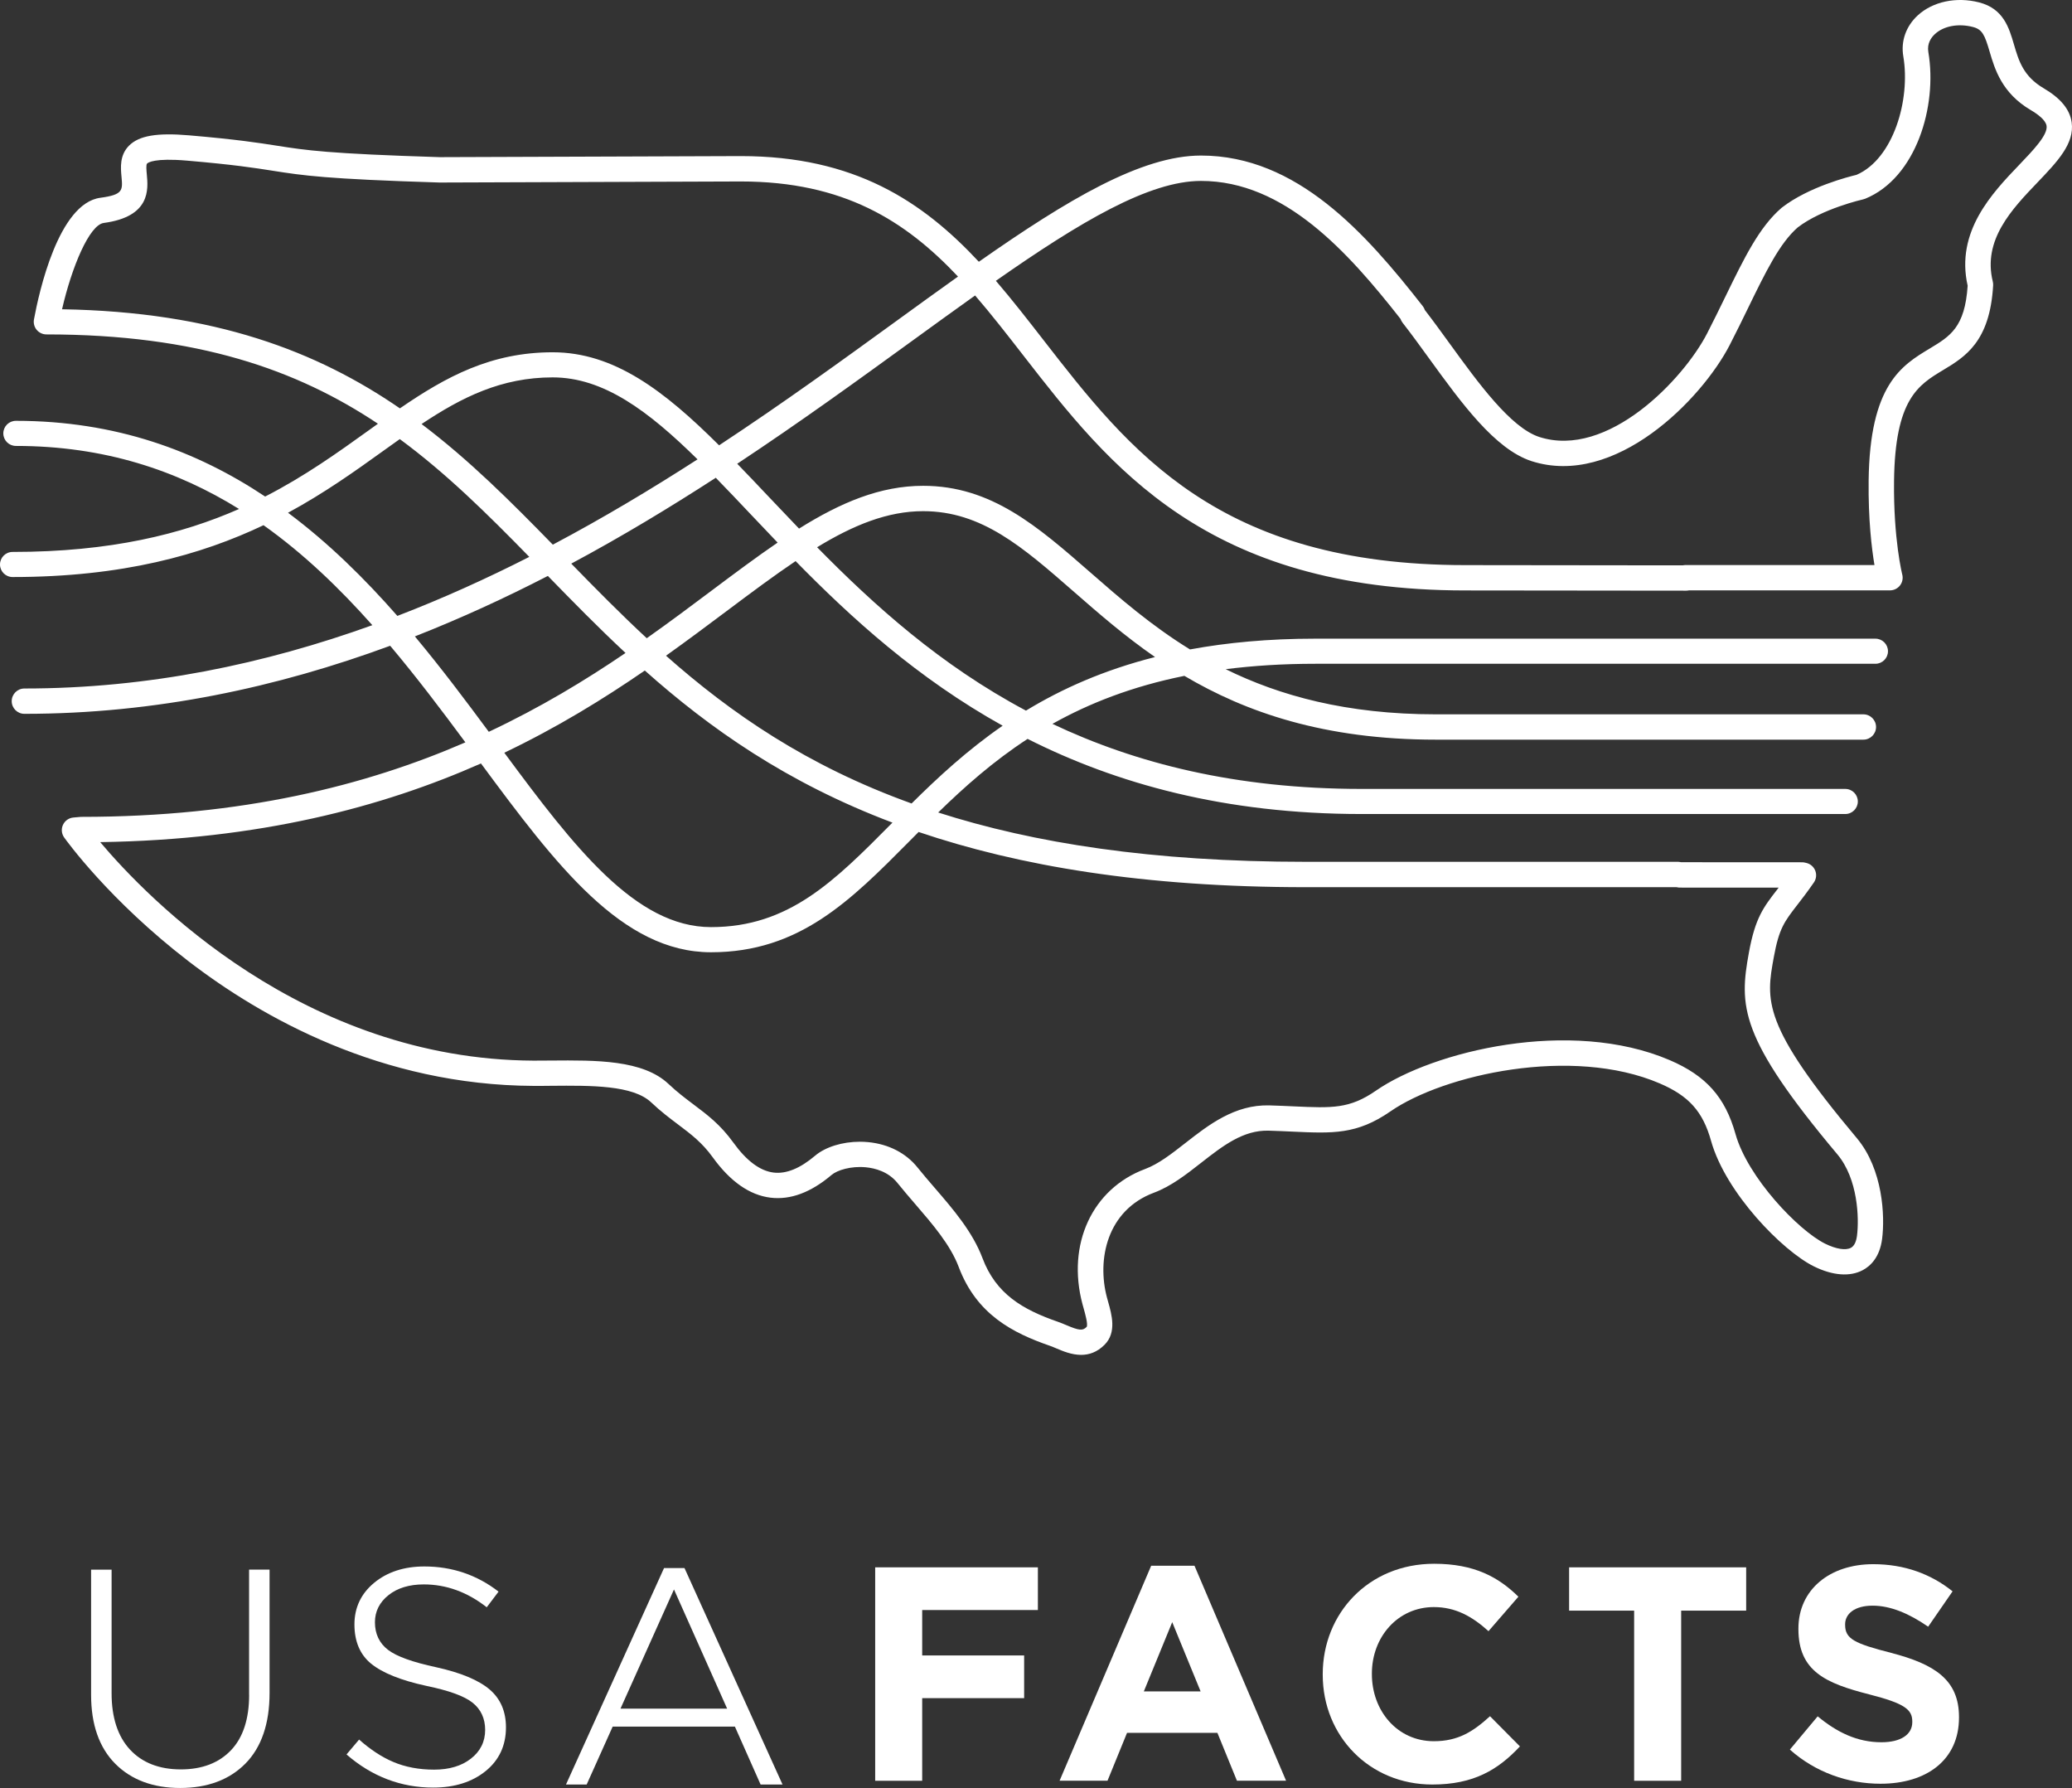 <svg width="277" height="239" viewBox="0 0 277 239" fill="none" xmlns="http://www.w3.org/2000/svg">
<rect x="0" y="0" width="277" height="239" fill="#333333" stroke="none"/>
<path d="M276.956 16.36C276.715 14.628 275.489 13.134 273.21 11.796C270.488 10.196 269.88 8.124 269.236 5.932C268.576 3.689 267.83 1.145 264.569 0.318C261.522 -0.458 258.385 0.21 256.376 2.059C254.808 3.502 254.103 5.493 254.447 7.52C255.434 13.353 253.107 21.252 248.19 23.372C247.184 23.61 241.798 24.972 238.215 27.747C238.191 27.765 238.167 27.786 238.146 27.805C235.183 30.363 233.181 34.474 230.646 39.682C229.881 41.252 229.089 42.875 228.216 44.574C225.07 50.681 214.929 61.371 205.767 58.403C201.943 57.143 197.626 51.193 193.814 45.939C192.718 44.43 191.592 42.875 190.484 41.441C190.424 41.258 190.331 41.083 190.21 40.927C182.587 31.184 173.383 20.792 160.556 20.792C152.632 20.792 142.792 26.629 130.86 34.988C123.339 26.926 114.253 20.864 99.024 20.864L58.796 21.006C43.796 20.537 40.944 20.092 36.997 19.472C34.495 19.081 31.662 18.636 25.267 18.089C20.977 17.722 18.58 18.134 17.249 19.469C15.976 20.75 16.132 22.413 16.244 23.628C16.412 25.426 16.469 26.03 13.416 26.436C7.822 27.182 5.209 39.075 4.54 42.701C4.45 43.194 4.582 43.705 4.905 44.09C5.227 44.475 5.706 44.7 6.208 44.7C26.375 44.7 39.719 49.433 50.525 56.638C50.124 56.927 49.721 57.215 49.315 57.507C45.145 60.502 40.752 63.65 35.447 66.371C26.315 60.288 15.473 56.25 2.123 56.25C1.195 56.25 0.443 57.002 0.443 57.928C0.443 58.854 1.195 59.606 2.123 59.606C13.961 59.606 23.665 62.889 31.957 68.034C24.313 71.396 14.777 73.775 1.68 73.775C0.753 73.775 0 74.526 0 75.453C0 76.379 0.753 77.13 1.68 77.13C16.376 77.13 26.932 74.15 35.23 70.202C40.619 74.027 45.395 78.631 49.778 83.565C35.423 88.731 19.908 92.03 3.261 92.03C2.324 92.03 1.566 92.787 1.566 93.723C1.566 94.658 2.324 95.415 3.261 95.415C20.844 95.415 37.148 91.849 52.16 86.317C55.713 90.532 59.022 94.919 62.216 99.228C48.92 104.999 32.376 109.187 10.899 109.187C10.851 109.187 10.8 109.19 10.752 109.193L9.812 109.275C9.207 109.329 8.677 109.699 8.421 110.252C8.165 110.802 8.226 111.446 8.578 111.942C8.819 112.278 14.582 120.319 25.198 128.483C35.019 136.033 50.989 145.051 71.315 145.147C72.116 145.156 72.902 145.141 73.696 145.135C79.068 145.087 84.617 145.045 87.056 147.351C88.344 148.569 89.525 149.456 90.666 150.316C92.382 151.609 93.866 152.725 95.281 154.688C97.621 157.933 100.219 159.749 103.01 160.089C105.669 160.411 108.408 159.394 111.16 157.058C111.934 156.402 113.762 155.84 115.746 156.026C117.007 156.147 118.772 156.613 119.997 158.143C120.765 159.1 121.584 160.05 122.376 160.97C124.676 163.64 127.058 166.4 128.169 169.356C130.571 175.734 135.443 178.185 140.345 179.884C140.631 179.983 140.926 180.109 141.23 180.238C142.091 180.602 143.268 181.101 144.53 181.101C145.568 181.101 146.661 180.765 147.679 179.736C149.299 178.1 148.63 175.731 148.143 174.002C148.088 173.812 148.037 173.629 147.989 173.449C146.619 168.334 148.001 161.764 154.264 159.427C156.555 158.573 158.59 156.983 160.556 155.443C163.456 153.176 166.19 151.038 169.595 151.131C170.769 151.164 171.832 151.215 172.813 151.26C178.17 151.507 181.403 151.657 185.872 148.563C193.019 143.617 210.172 139.795 221.875 144.811C225.783 146.485 227.647 148.569 228.746 152.493C230.7 159.463 238.314 167.209 242.493 169.272C245.001 170.511 247.326 170.688 249.036 169.771C250.036 169.236 251.294 168.078 251.613 165.604C252.005 162.561 251.734 156.297 248.229 152.123C235.49 136.947 236.077 133.733 237.143 127.894C237.836 124.111 238.546 123.191 240.268 120.965C240.874 120.187 241.623 119.215 242.493 117.956C242.816 117.489 242.882 116.897 242.674 116.371C242.466 115.845 242.009 115.46 241.458 115.34L241.271 115.297C241.154 115.27 241.033 115.258 240.913 115.258L224.745 115.249L224.612 115.225C224.507 115.204 224.401 115.195 224.296 115.195H174.545C154.035 115.195 138.195 112.699 125.423 108.604C128.936 105.182 132.766 101.772 137.376 98.765C149.214 104.734 163.709 108.808 182.057 108.808H246.688C247.615 108.808 248.368 108.057 248.368 107.131C248.368 106.204 247.615 105.453 246.688 105.453H182.06C165.163 105.453 151.759 102.001 140.697 96.757C145.58 94.02 151.313 91.756 158.337 90.34C166.488 95.166 176.986 98.868 191.956 98.868H249.108C250.045 98.868 250.803 98.11 250.803 97.175C250.803 96.239 250.045 95.482 249.108 95.482H191.956C180.009 95.482 171.04 92.983 163.859 89.447C167.52 88.984 171.486 88.725 175.827 88.725H250.719C251.646 88.725 252.399 87.973 252.399 87.047C252.399 86.121 251.646 85.369 250.719 85.369H175.83C169.586 85.369 164.046 85.892 159.087 86.807C153.869 83.592 149.657 79.918 145.824 76.565C138.683 70.326 132.516 64.937 123.412 64.937C117.664 64.937 112.386 67.177 106.822 70.656C105.461 69.243 104.133 67.842 102.832 66.468C101.369 64.919 99.948 63.422 98.557 61.987C106.948 56.437 114.704 50.814 121.813 45.657C124.772 43.51 127.621 41.444 130.358 39.495C132.54 42.021 134.648 44.733 136.822 47.53C148.254 62.246 161.213 78.922 195.904 78.922L225.422 78.953C225.545 78.953 225.669 78.938 225.789 78.913H252.664C253.188 78.913 253.682 78.67 254.004 78.258C254.326 77.846 254.437 77.305 254.308 76.8C254.296 76.754 253.119 72.07 253.209 64.3C253.335 53.342 256.455 51.463 259.755 49.475C262.696 47.704 266.029 45.699 266.457 38.142C266.466 37.974 266.451 37.806 266.412 37.64C265.036 32.065 268.953 27.97 272.412 24.358C275.059 21.586 277.35 19.193 276.956 16.36ZM38.506 68.537C43.416 65.878 47.517 62.941 51.281 60.237C52.012 59.714 52.729 59.2 53.446 58.692C59.684 63.286 65.149 68.693 70.761 74.436C65.1 77.317 59.217 79.984 53.123 82.326C48.752 77.341 43.94 72.59 38.506 68.537ZM56.36 56.68C61.743 53.09 67.046 50.444 73.886 50.444C80.682 50.444 86.655 54.909 93.252 61.401C87.125 65.346 80.679 69.216 73.904 72.803C68.316 67.075 62.758 61.506 56.36 56.68ZM55.463 85.066C61.614 82.651 67.539 79.921 73.242 76.983C76.557 80.387 79.956 83.86 83.626 87.279C78.27 90.92 72.263 94.568 65.347 97.818C62.264 93.653 59.007 89.311 55.463 85.066ZM86.204 89.627C94.875 97.349 105.178 104.626 119.311 109.957C119.278 109.993 119.241 110.026 119.205 110.062C111.525 117.808 105.458 123.924 95.052 123.924C84.984 123.924 76.773 113.256 67.419 100.615C74.54 97.214 80.709 93.404 86.204 89.627ZM174.545 118.587H224.139L224.272 118.611C224.374 118.632 224.48 118.641 224.588 118.641L237.784 118.647C237.718 118.731 237.655 118.816 237.592 118.897C235.758 121.263 234.653 122.691 233.813 127.289C232.503 134.461 232.458 138.604 245.637 154.303C248.392 157.587 248.554 162.849 248.256 165.177C248.148 166.016 247.874 166.557 247.44 166.791C246.742 167.164 245.456 166.96 244.002 166.241C240.407 164.464 233.639 157.371 232.016 151.585C230.634 146.654 228.084 143.791 223.218 141.704C209.943 136.018 191.571 140.508 183.945 145.785C180.419 148.226 178.085 148.118 172.973 147.884C171.976 147.839 170.893 147.787 169.697 147.754C165.079 147.625 161.565 150.364 158.47 152.785C156.624 154.228 154.881 155.59 153.08 156.261C146.014 158.895 142.576 166.325 144.716 174.33C144.767 174.525 144.825 174.724 144.882 174.928C145.059 175.557 145.475 177.033 145.273 177.361C144.74 177.899 144.283 177.857 142.557 177.126C142.181 176.967 141.814 176.813 141.459 176.69C136.692 175.039 133.149 172.959 131.345 168.168C130.02 164.653 127.443 161.658 124.947 158.766C124.173 157.87 123.375 156.941 122.644 156.032C121.108 154.12 118.775 152.923 116.068 152.665C115.701 152.629 115.33 152.611 114.96 152.611C112.624 152.611 110.353 153.305 108.962 154.484C106.963 156.18 105.094 156.938 103.42 156.733C101.607 156.514 99.794 155.16 98.033 152.716C96.317 150.334 94.562 149.014 92.704 147.619C91.638 146.816 90.533 145.986 89.386 144.901C85.954 141.653 79.706 141.71 73.666 141.758C72.88 141.765 72.098 141.774 71.324 141.771C40.604 141.626 19.757 120.106 13.395 112.564C34.649 112.248 51.064 107.903 64.3 102.049C74.371 115.667 83.163 127.286 95.055 127.286C106.861 127.286 113.69 120.4 121.593 112.429C121.993 112.023 122.4 111.617 122.806 111.208C136.205 115.745 152.894 118.587 174.545 118.587ZM123.409 68.326C131.24 68.326 136.689 73.089 143.59 79.118C146.824 81.944 150.316 84.99 154.414 87.826C147.58 89.552 141.955 92.069 137.159 94.986C125.727 88.909 116.896 80.937 109.236 73.149C114.093 70.187 118.66 68.326 123.409 68.326ZM134.043 97.003C129.301 100.281 125.393 103.904 121.867 107.398C107.873 102.362 97.72 95.334 89.037 87.646C91.903 85.604 94.586 83.592 97.133 81.686C100.403 79.235 103.447 76.962 106.361 75.001C113.795 82.582 122.626 90.647 134.043 97.003ZM100.388 68.774C101.544 69.995 102.736 71.252 103.958 72.527C101.137 74.451 98.214 76.637 95.094 78.974C92.394 80.997 89.537 83.138 86.462 85.309C82.943 82.044 79.637 78.688 76.37 75.338C83.138 71.715 89.576 67.821 95.691 63.861C97.214 65.421 98.774 67.066 100.388 68.774ZM119.82 42.917C112.597 48.158 104.693 53.887 96.133 59.525C88.778 52.203 82.082 47.088 73.886 47.088C65.654 47.088 59.648 50.336 53.461 54.584C42.423 46.986 28.705 41.675 8.295 41.339C9.602 35.65 11.953 30.057 13.874 29.801C20.155 28.962 19.811 25.291 19.628 23.321C19.576 22.771 19.507 22.019 19.661 21.863C19.79 21.73 20.657 21.099 24.981 21.469C31.256 22.007 34.029 22.44 36.476 22.825C40.544 23.462 43.483 23.922 58.754 24.398L99.033 24.256C112.807 24.256 121.048 29.527 128.072 36.967C125.42 38.852 122.671 40.849 119.82 42.917ZM263.051 38.193C262.684 43.753 260.712 44.941 257.999 46.574C254.233 48.841 249.96 51.412 249.813 64.258C249.753 69.445 250.222 73.314 250.593 75.528H225.329C225.205 75.528 225.082 75.543 224.964 75.567H221.935L195.907 75.537C162.872 75.537 150.991 60.243 139.501 45.455C137.397 42.746 135.316 40.07 133.137 37.535C144.406 29.651 153.613 24.184 160.559 24.184C171.696 24.184 180.163 33.626 187.229 42.623C187.29 42.803 187.38 42.974 187.5 43.128C188.669 44.622 189.834 46.231 191.068 47.933C195.38 53.878 199.842 60.021 204.713 61.627C215.935 65.259 227.524 53.324 231.233 46.129C232.127 44.394 232.925 42.755 233.699 41.167C236.053 36.332 237.914 32.507 240.332 30.399C243.61 27.883 249.027 26.659 249.084 26.647C249.178 26.626 249.271 26.596 249.361 26.56C256.151 23.781 259.026 14.222 257.795 6.957C257.602 5.818 258.168 5.018 258.677 4.552C259.851 3.469 261.79 3.105 263.735 3.602C265.015 3.926 265.334 4.672 265.984 6.888C266.674 9.231 267.616 12.439 271.494 14.718C272.394 15.248 273.49 16.044 273.602 16.829C273.77 18.038 271.831 20.065 269.955 22.022C266.339 25.796 261.408 30.95 263.051 38.193Z" fill="white"/>
<path d="M88.775 209.594L75.665 238.53H78.43L81.907 230.787H98.247L98.322 230.958L101.682 238.53H104.615L91.506 209.594H88.775ZM82.952 228.387L83.132 227.984L90.103 212.456L97.208 228.387H82.952Z" fill="white"/>
<path d="M33.306 226.553C33.306 229.771 32.49 232.261 30.879 233.95C29.262 235.649 27.007 236.509 24.174 236.509C21.284 236.509 18.989 235.61 17.36 233.842C15.741 232.08 14.919 229.557 14.919 226.346V209.808H12.179V226.556C12.179 230.507 13.266 233.602 15.406 235.752C17.547 237.905 20.468 238.993 24.087 238.993C27.733 238.993 30.668 237.896 32.809 235.731C34.95 233.563 36.037 230.39 36.037 226.304V209.805H33.3V226.553H33.306Z" fill="white"/>
<path d="M65.458 225.828C63.983 224.571 61.577 223.57 58.313 222.854C55.143 222.171 53.041 221.414 51.891 220.542C50.72 219.652 50.124 218.407 50.124 216.84C50.124 215.388 50.738 214.164 51.952 213.205C53.141 212.26 54.724 211.782 56.654 211.782C59.662 211.782 62.492 212.811 65.07 214.84L66.65 212.748C63.775 210.516 60.439 209.383 56.739 209.383C54.023 209.383 51.762 210.123 50.007 211.578C48.266 213.018 47.384 214.889 47.384 217.132C47.384 219.402 48.131 221.164 49.606 222.373C51.114 223.606 53.604 224.61 57.007 225.347C60.039 225.975 62.05 226.706 63.158 227.578C64.287 228.468 64.859 229.698 64.859 231.234C64.859 232.801 64.215 234.097 62.944 235.08C61.701 236.051 60.051 236.542 58.036 236.542C56.016 236.542 54.182 236.196 52.578 235.513C51.048 234.867 49.513 233.859 48.007 232.521L46.324 234.509C49.696 237.45 53.595 238.941 57.91 238.941C60.761 238.941 63.128 238.195 64.937 236.722C66.732 235.264 67.641 233.306 67.641 230.897C67.644 228.772 66.909 227.064 65.458 225.828Z" fill="white"/>
<path d="M117.001 238.03H123.285V226.985H136.915V221.278H123.285V215.207H138.752V209.5H117.001V238.03Z" fill="white"/>
<path d="M153.896 209.289L141.654 238.02H148.061L150.671 231.622H162.751L165.361 238.02H171.931L159.689 209.289H153.896ZM152.917 226.08L156.711 216.827L160.505 226.08H152.917Z" fill="white"/>
<path d="M191.689 232.742C186.793 232.742 183.403 228.668 183.403 223.776V223.697C183.403 218.805 186.871 214.812 191.689 214.812C194.546 214.812 196.789 216.033 198.993 218.032L202.991 213.426C200.339 210.819 197.114 209.023 191.728 209.023C182.954 209.023 176.833 215.666 176.833 223.779V223.86C176.833 232.051 183.077 238.531 191.484 238.531C196.994 238.531 200.257 236.576 203.196 233.437L199.195 229.401C196.954 231.44 194.955 232.742 191.689 232.742Z" fill="white"/>
<path d="M209.771 215.288H218.464V238.03H224.75V215.288H233.44V209.5H209.771V215.288Z" fill="white"/>
<path d="M252.833 220.938C247.895 219.675 246.67 219.061 246.67 217.188V217.11C246.67 215.723 247.934 214.623 250.343 214.623C252.752 214.623 255.239 215.684 257.771 217.434L261.035 212.708C258.138 210.383 254.585 209.078 250.424 209.078C244.589 209.078 240.425 212.503 240.425 217.678V217.759C240.425 223.424 244.138 225.012 249.894 226.482C254.67 227.703 255.648 228.518 255.648 230.109V230.19C255.648 231.862 254.098 232.881 251.526 232.881C248.263 232.881 245.568 231.537 243 229.417L239.284 233.861C242.714 236.919 247.079 238.426 251.406 238.426C257.566 238.426 261.893 235.245 261.893 229.579V229.498C261.89 224.525 258.626 222.444 252.833 220.938Z" fill="white"/>
</svg>
